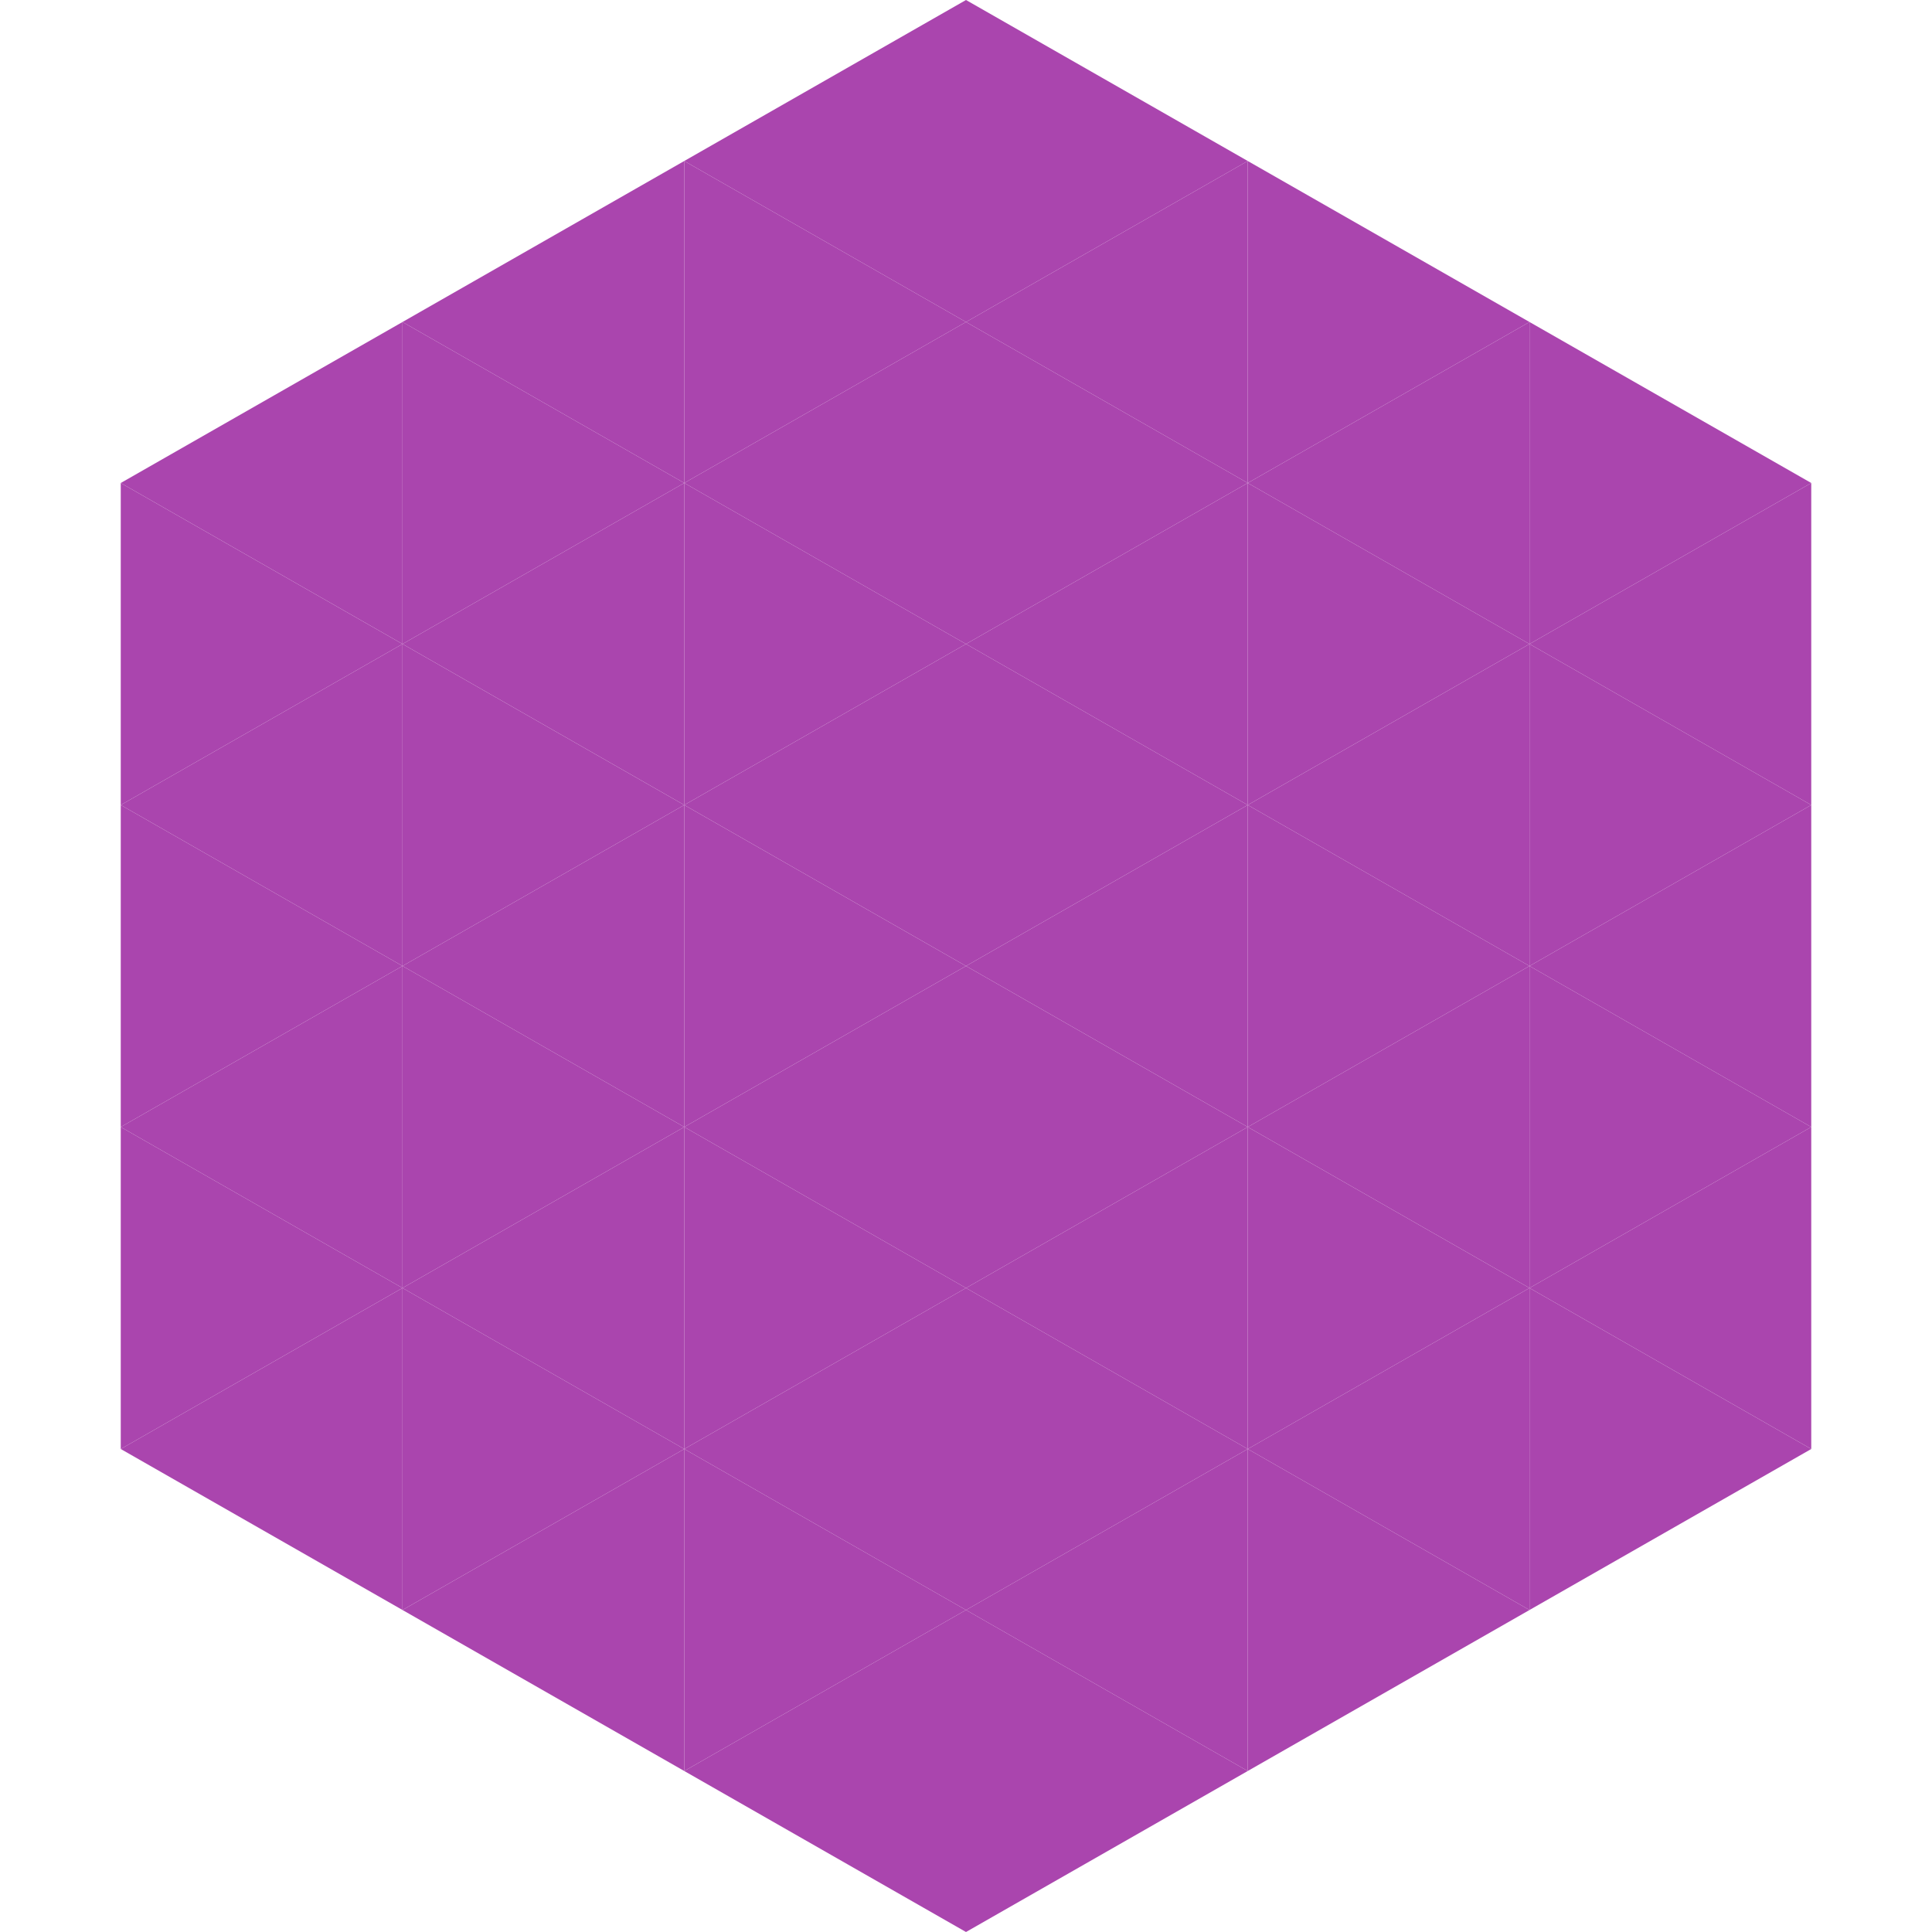 <?xml version="1.0"?>
<!-- Generated by SVGo -->
<svg width="240" height="240"
     xmlns="http://www.w3.org/2000/svg"
     xmlns:xlink="http://www.w3.org/1999/xlink">
<polygon points="50,40 15,60 50,80" style="fill:rgb(170,69,174)" />
<polygon points="190,40 225,60 190,80" style="fill:rgb(170,69,174)" />
<polygon points="15,60 50,80 15,100" style="fill:rgb(170,69,174)" />
<polygon points="225,60 190,80 225,100" style="fill:rgb(170,69,174)" />
<polygon points="50,80 15,100 50,120" style="fill:rgb(170,69,174)" />
<polygon points="190,80 225,100 190,120" style="fill:rgb(170,69,174)" />
<polygon points="15,100 50,120 15,140" style="fill:rgb(170,69,174)" />
<polygon points="225,100 190,120 225,140" style="fill:rgb(170,69,174)" />
<polygon points="50,120 15,140 50,160" style="fill:rgb(170,69,174)" />
<polygon points="190,120 225,140 190,160" style="fill:rgb(170,69,174)" />
<polygon points="15,140 50,160 15,180" style="fill:rgb(170,69,174)" />
<polygon points="225,140 190,160 225,180" style="fill:rgb(170,69,174)" />
<polygon points="50,160 15,180 50,200" style="fill:rgb(170,69,174)" />
<polygon points="190,160 225,180 190,200" style="fill:rgb(170,69,174)" />
<polygon points="15,180 50,200 15,220" style="fill:rgb(255,255,255); fill-opacity:0" />
<polygon points="225,180 190,200 225,220" style="fill:rgb(255,255,255); fill-opacity:0" />
<polygon points="50,0 85,20 50,40" style="fill:rgb(255,255,255); fill-opacity:0" />
<polygon points="190,0 155,20 190,40" style="fill:rgb(255,255,255); fill-opacity:0" />
<polygon points="85,20 50,40 85,60" style="fill:rgb(170,69,174)" />
<polygon points="155,20 190,40 155,60" style="fill:rgb(170,69,174)" />
<polygon points="50,40 85,60 50,80" style="fill:rgb(170,69,174)" />
<polygon points="190,40 155,60 190,80" style="fill:rgb(170,69,174)" />
<polygon points="85,60 50,80 85,100" style="fill:rgb(170,69,174)" />
<polygon points="155,60 190,80 155,100" style="fill:rgb(170,69,174)" />
<polygon points="50,80 85,100 50,120" style="fill:rgb(170,69,174)" />
<polygon points="190,80 155,100 190,120" style="fill:rgb(170,69,174)" />
<polygon points="85,100 50,120 85,140" style="fill:rgb(170,69,174)" />
<polygon points="155,100 190,120 155,140" style="fill:rgb(170,69,174)" />
<polygon points="50,120 85,140 50,160" style="fill:rgb(170,69,174)" />
<polygon points="190,120 155,140 190,160" style="fill:rgb(170,69,174)" />
<polygon points="85,140 50,160 85,180" style="fill:rgb(170,69,174)" />
<polygon points="155,140 190,160 155,180" style="fill:rgb(170,69,174)" />
<polygon points="50,160 85,180 50,200" style="fill:rgb(170,69,174)" />
<polygon points="190,160 155,180 190,200" style="fill:rgb(170,69,174)" />
<polygon points="85,180 50,200 85,220" style="fill:rgb(170,69,174)" />
<polygon points="155,180 190,200 155,220" style="fill:rgb(170,69,174)" />
<polygon points="120,0 85,20 120,40" style="fill:rgb(170,69,174)" />
<polygon points="120,0 155,20 120,40" style="fill:rgb(170,69,174)" />
<polygon points="85,20 120,40 85,60" style="fill:rgb(170,69,174)" />
<polygon points="155,20 120,40 155,60" style="fill:rgb(170,69,174)" />
<polygon points="120,40 85,60 120,80" style="fill:rgb(170,69,174)" />
<polygon points="120,40 155,60 120,80" style="fill:rgb(170,69,174)" />
<polygon points="85,60 120,80 85,100" style="fill:rgb(170,69,174)" />
<polygon points="155,60 120,80 155,100" style="fill:rgb(170,69,174)" />
<polygon points="120,80 85,100 120,120" style="fill:rgb(170,69,174)" />
<polygon points="120,80 155,100 120,120" style="fill:rgb(170,69,174)" />
<polygon points="85,100 120,120 85,140" style="fill:rgb(170,69,174)" />
<polygon points="155,100 120,120 155,140" style="fill:rgb(170,69,174)" />
<polygon points="120,120 85,140 120,160" style="fill:rgb(170,69,174)" />
<polygon points="120,120 155,140 120,160" style="fill:rgb(170,69,174)" />
<polygon points="85,140 120,160 85,180" style="fill:rgb(170,69,174)" />
<polygon points="155,140 120,160 155,180" style="fill:rgb(170,69,174)" />
<polygon points="120,160 85,180 120,200" style="fill:rgb(170,69,174)" />
<polygon points="120,160 155,180 120,200" style="fill:rgb(170,69,174)" />
<polygon points="85,180 120,200 85,220" style="fill:rgb(170,69,174)" />
<polygon points="155,180 120,200 155,220" style="fill:rgb(170,69,174)" />
<polygon points="120,200 85,220 120,240" style="fill:rgb(170,69,174)" />
<polygon points="120,200 155,220 120,240" style="fill:rgb(170,69,174)" />
<polygon points="85,220 120,240 85,260" style="fill:rgb(255,255,255); fill-opacity:0" />
<polygon points="155,220 120,240 155,260" style="fill:rgb(255,255,255); fill-opacity:0" />
</svg>
